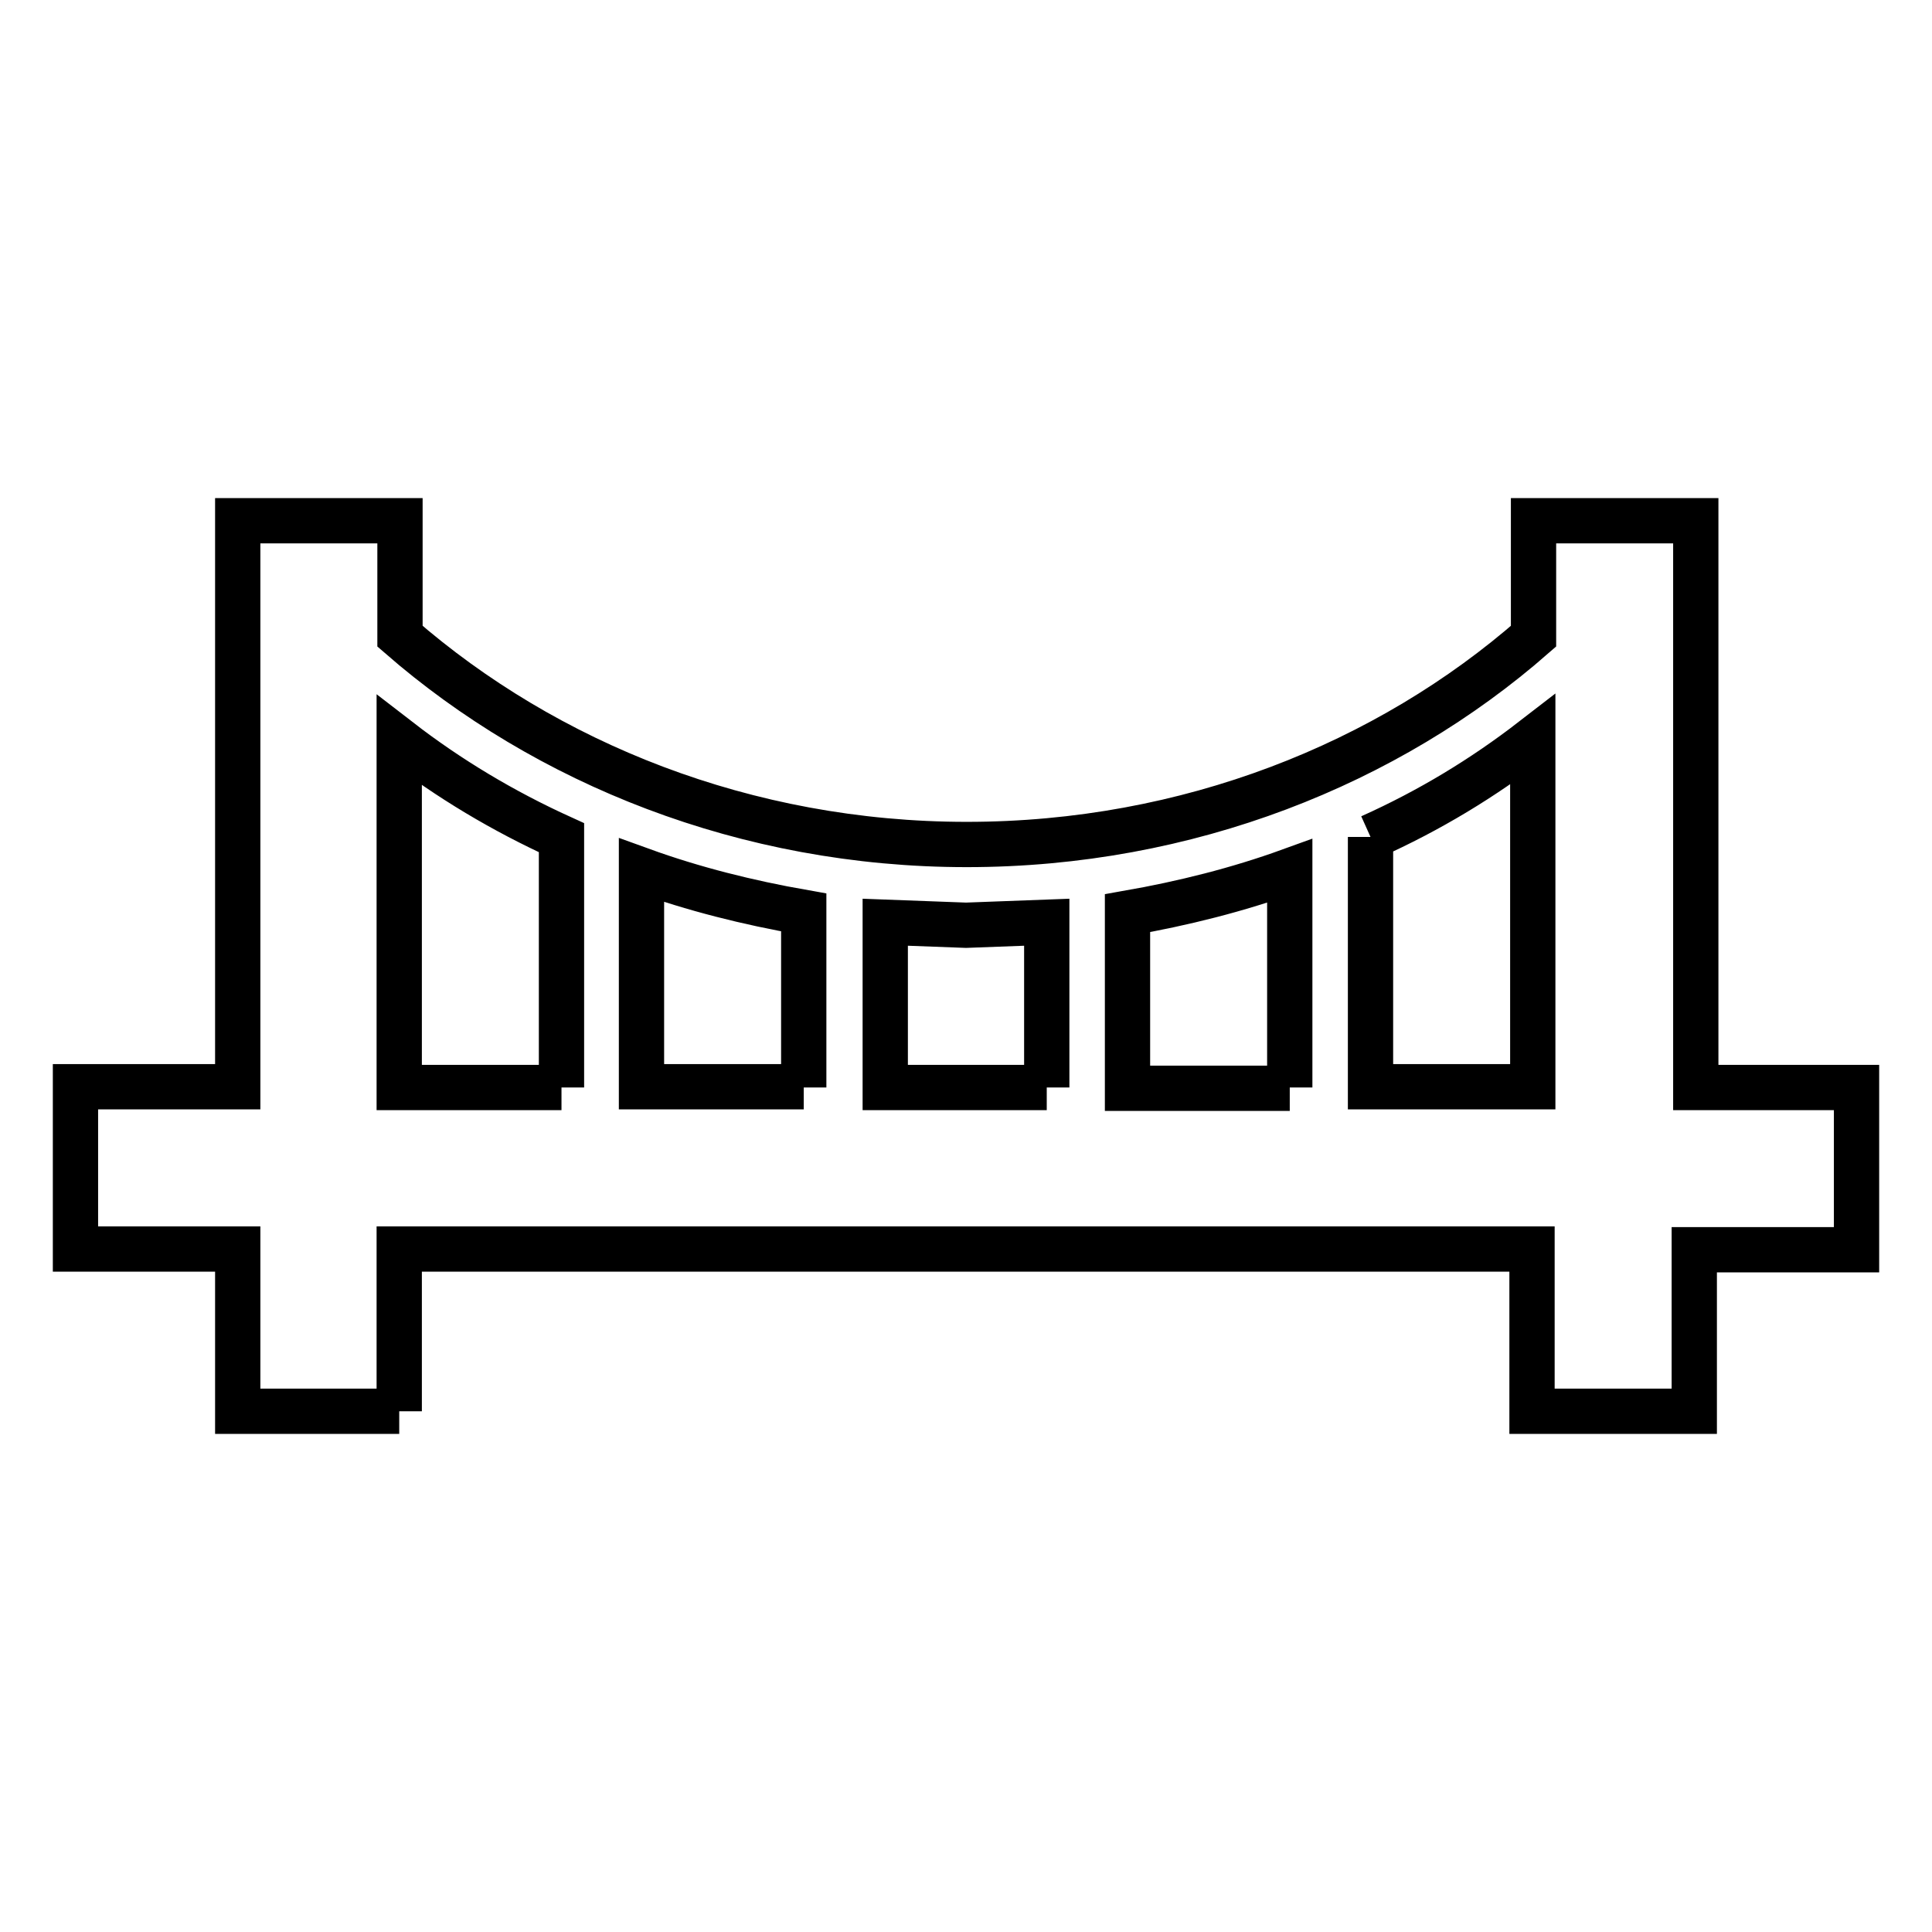 <?xml version="1.0" encoding="utf-8"?>
<!-- Svg Vector Icons : http://www.onlinewebfonts.com/icon -->
<!DOCTYPE svg PUBLIC "-//W3C//DTD SVG 1.1//EN" "http://www.w3.org/Graphics/SVG/1.1/DTD/svg11.dtd">
<svg version="1.1" xmlns="http://www.w3.org/2000/svg" xmlns:xlink="http://www.w3.org/1999/xlink" x="0px" y="0px" viewBox="0 0 256 256" enable-background="new 0 0 256 256" xml:space="preserve">
<g> <path stroke-width="6" fill-opacity="0" stroke="#000000"  d="M74.4,144.1v-33.1c-7.7-3.5-14.9-7.8-21.5-12.9v46H74.4 M52.9,187H31.5v-21.5H10v-21.5h21.5V69h21.5v15.3 c19.3,16.8,45.8,27.6,75.1,27.6c29.3,0,55.8-10.7,75.1-27.6V69h21.5v75.1H246v21.5h-21.5V187h-21.5v-21.5H52.9V187 M181.6,110.9 v33.1h21.5v-46C196.5,103.1,189.4,107.4,181.6,110.9 M170.9,144.1v-28.7c-6.9,2.5-14.1,4.3-21.5,5.6v23.2H170.9 M138.7,144.1v-21.9 l-10.7,0.4l-10.7-0.4v21.9H138.7 M106.5,144.1v-23.2c-7.4-1.3-14.6-3.1-21.5-5.6v28.7H106.5z"/></g>
</svg>